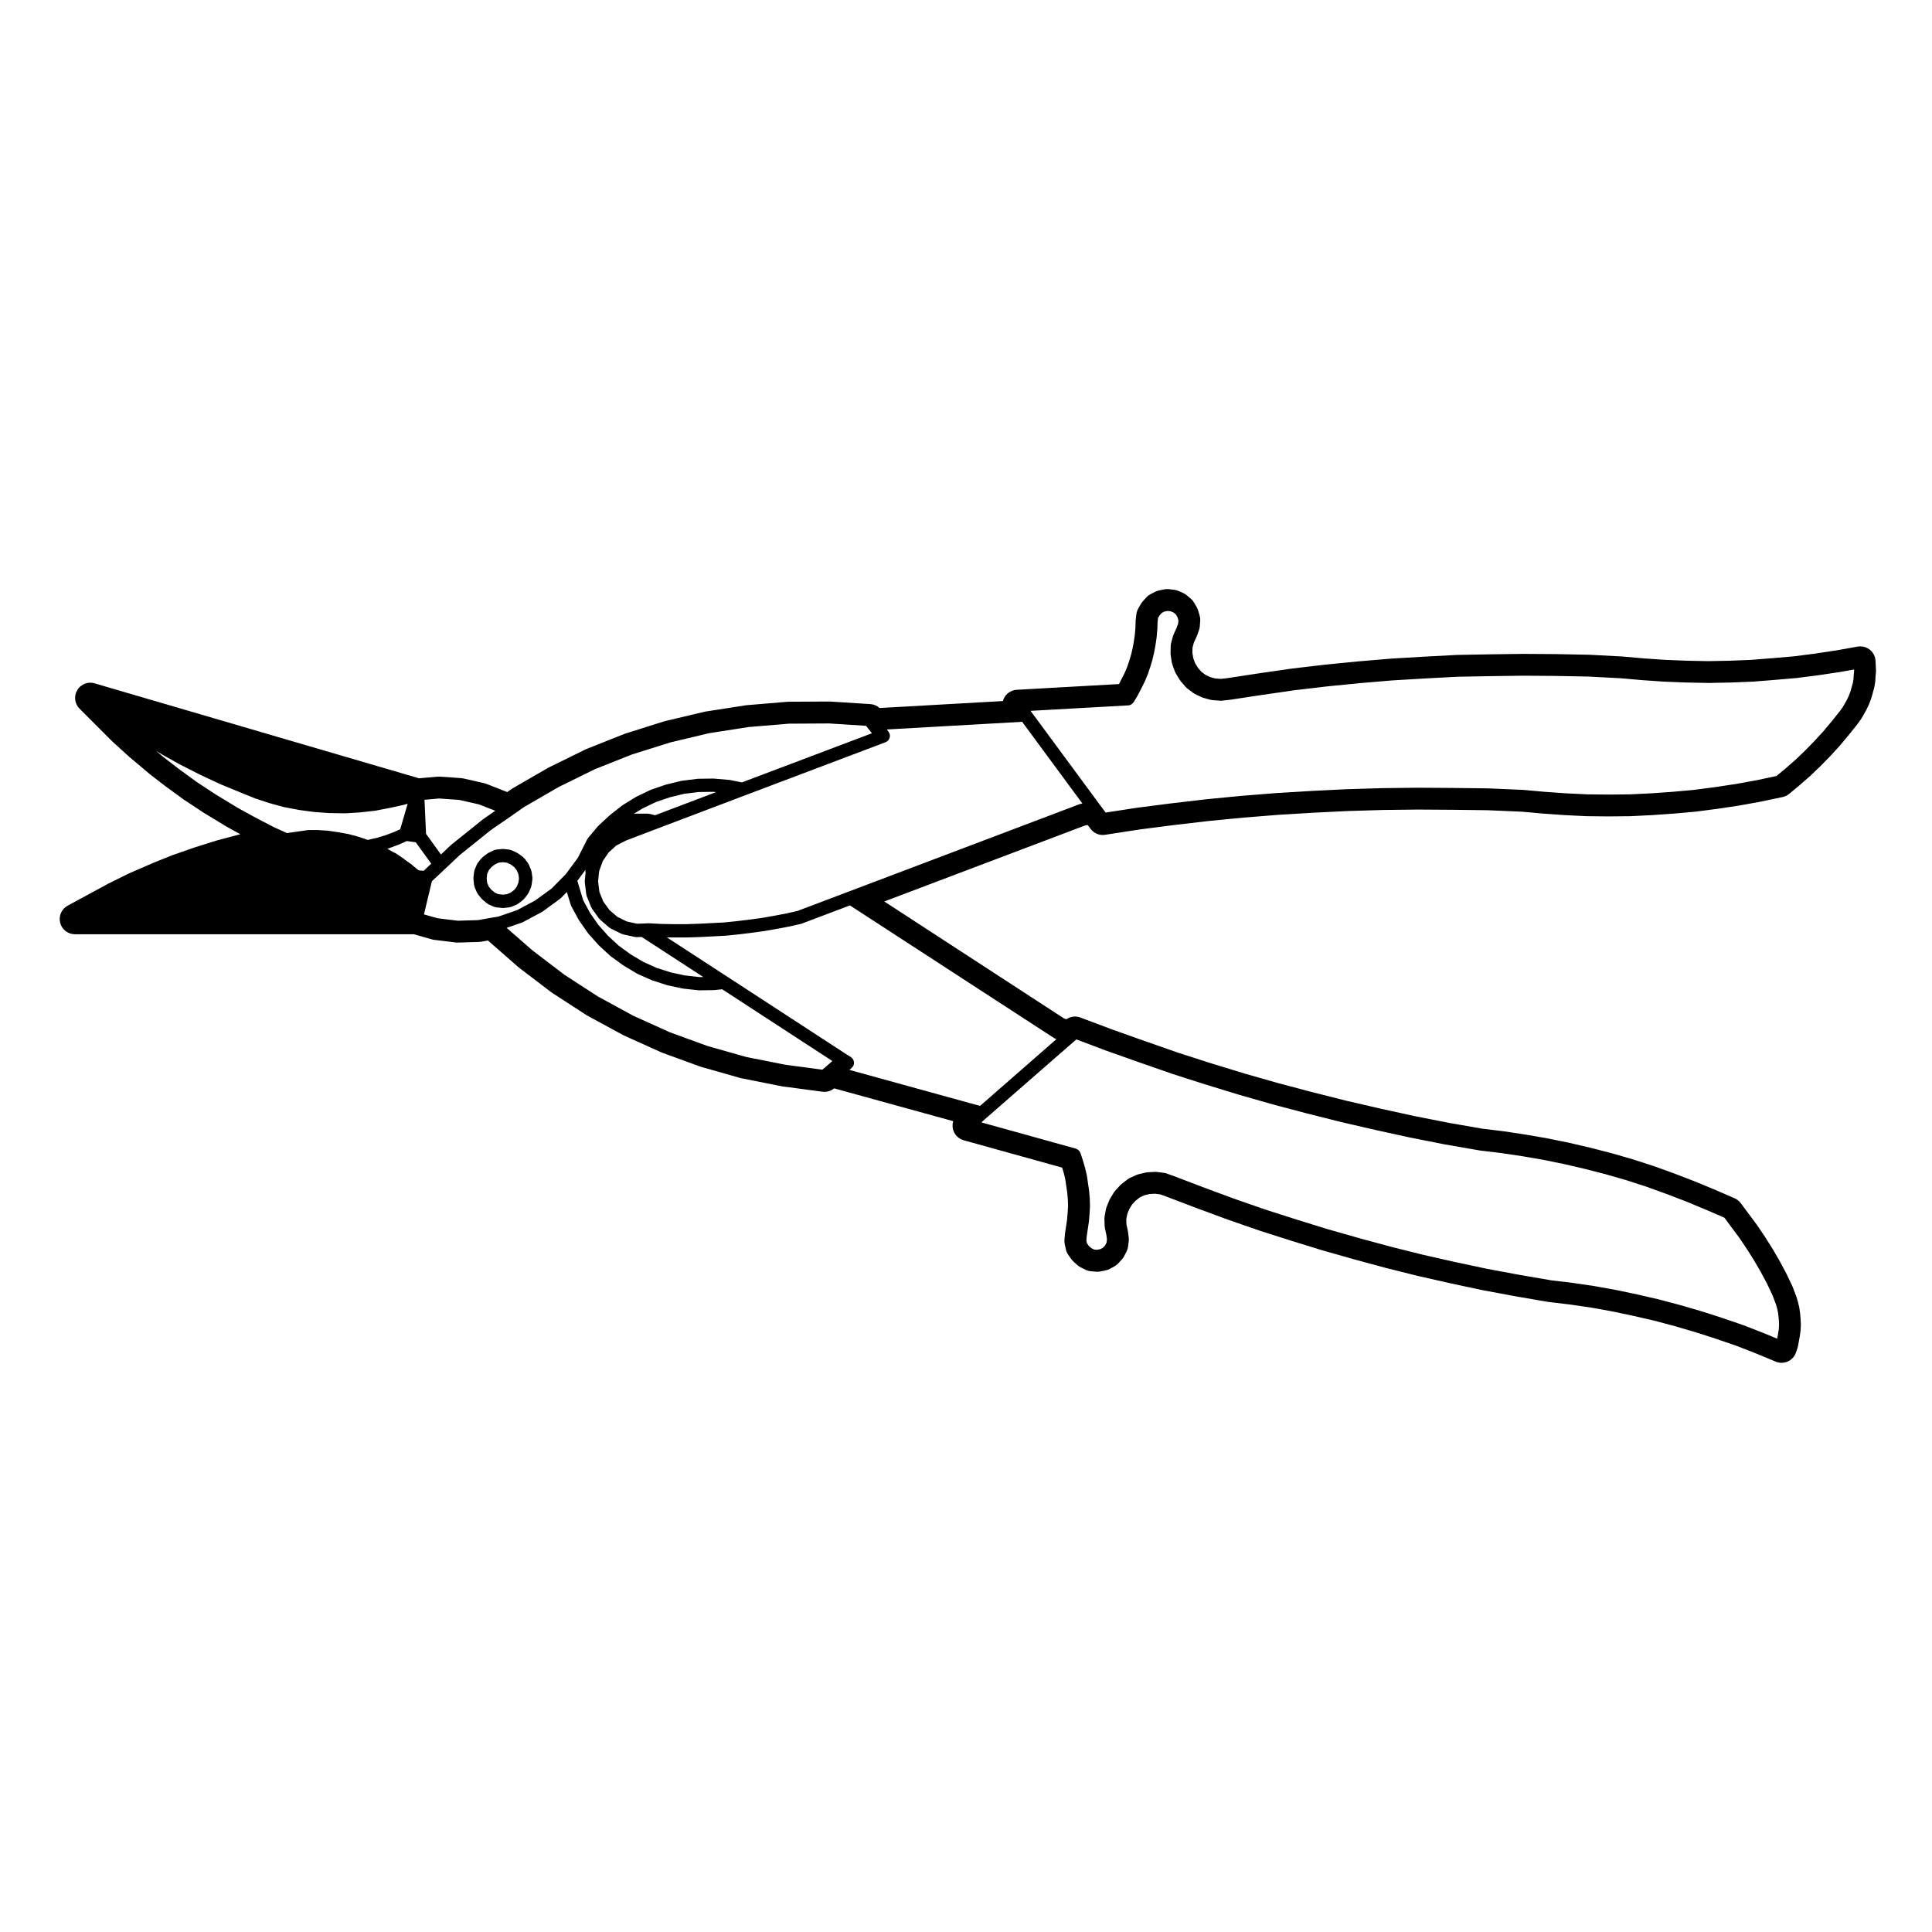 <?xml version="1.0" encoding="UTF-8"?>
<!-- Uploaded to: ICON Repo, www.iconrepo.com, Generator: ICON Repo Mixer Tools -->
<svg fill="#000000" width="800px" height="800px" version="1.1" viewBox="144 144 512 512" xmlns="http://www.w3.org/2000/svg">
 <g>
  <path d="m281.37 383.46 1.305-1.023c0.035-0.031 0.031-0.086 0.066-0.117 0.082-0.074 0.18-0.117 0.25-0.207l0.902-1.188c0.035-0.051 0.012-0.109 0.047-0.168 0.047-0.074 0.133-0.117 0.172-0.203l0.629-1.473c0.051-0.117 0.051-0.238 0.074-0.359 0.004-0.035 0.047-0.055 0.051-0.098l0.223-1.586c0.012-0.086-0.016-0.16-0.016-0.242s0.023-0.16 0.016-0.242l-0.223-1.582c-0.012-0.082-0.055-0.145-0.082-0.223-0.02-0.074-0.016-0.152-0.047-0.223l-0.629-1.477c-0.047-0.105-0.125-0.18-0.191-0.277-0.02-0.031 0-0.066-0.023-0.098l-0.902-1.188c-0.055-0.074-0.16-0.07-0.227-0.133-0.066-0.066-0.059-0.168-0.137-0.223l-1.305-0.957c-0.023-0.02-0.059-0.004-0.09-0.02-0.074-0.051-0.133-0.117-0.211-0.156l-1.477-0.684c-0.09-0.039-0.188-0.039-0.277-0.07-0.098-0.023-0.176-0.074-0.273-0.086l-1.531-0.168c-0.031 0-0.051 0.023-0.082 0.02-0.102-0.004-0.191-0.035-0.293-0.02l-1.641 0.168c-0.102 0.012-0.18 0.059-0.277 0.086-0.105 0.023-0.211 0.031-0.312 0.082l-1.414 0.684c-0.086 0.039-0.141 0.109-0.215 0.168-0.023 0.016-0.059 0-0.086 0.02l-1.254 0.957c-0.059 0.047-0.055 0.137-0.105 0.191-0.055 0.051-0.137 0.039-0.188 0.102l-0.961 1.188c-0.02 0.023-0.004 0.059-0.023 0.09-0.082 0.105-0.176 0.207-0.227 0.336l-0.621 1.477c-0.035 0.086-0.031 0.168-0.051 0.25-0.02 0.082-0.066 0.152-0.074 0.242l-0.172 1.582c-0.004 0.066 0.016 0.125 0.016 0.191 0 0.066-0.023 0.121-0.016 0.191l0.172 1.586c0.004 0.035 0.039 0.055 0.047 0.09 0.02 0.137 0.023 0.273 0.082 0.402l0.621 1.473c0.047 0.105 0.141 0.152 0.203 0.242 0.035 0.055 0.012 0.133 0.055 0.188l0.961 1.188c0.055 0.07 0.137 0.102 0.203 0.156 0.031 0.023 0.02 0.074 0.055 0.102l1.25 1.023c0.031 0.023 0.074 0.016 0.105 0.039 0.102 0.07 0.188 0.16 0.301 0.211l1.414 0.621c0.082 0.035 0.168 0.031 0.246 0.051 0.098 0.023 0.176 0.074 0.277 0.086l1.641 0.172c0.059 0.004 0.121 0.012 0.18 0.012 0.066 0 0.133-0.004 0.195-0.012l1.531-0.172c0.086-0.012 0.152-0.055 0.227-0.074 0.086-0.02 0.176-0.016 0.258-0.051l1.477-0.621c0.109-0.047 0.195-0.133 0.297-0.203 0.027-0.027 0.07-0.016 0.105-0.043zm-0.426-4.492-0.629 0.832-0.941 0.734-1.027 0.434-1.078 0.121-1.184-0.121-0.945-0.414-0.926-0.754-0.691-0.852-0.422-1.008-0.125-1.145 0.125-1.137 0.422-1.008 0.672-0.832 0.941-0.727 0.977-0.473 1.137-0.117 1.066 0.117 1.043 0.484 0.957 0.707 0.621 0.82 0.449 1.055 0.156 1.113-0.156 1.113z"/>
  <path d="m641.03 319.13c-0.055-1.16-0.605-2.238-1.512-2.961-0.727-0.574-1.605-0.875-2.516-0.875-0.238 0-0.473 0.02-0.711 0.059l-5.723 1.023-5.559 0.836-5.648 0.727-5.672 0.488-5.684 0.449-5.633 0.223-5.699 0.109-5.562-0.109-5.758-0.227-5.668-0.387-5.648-0.5-8.867-0.469-8.805-0.172-8.727-0.059-8.75 0.117-8.742 0.16-8.812 0.465-8.699 0.516-8.777 0.742-8.664 0.855-8.746 1.027-8.723 1.258-8.645 1.316-1.559 0.168-1.465-0.109-1.359-0.371-1.281-0.621-1.043-0.801-0.934-1.078-0.746-1.234-0.469-1.301-0.227-1.422 0.035-1.355 0.352-1.305 0.77-1.688c0.051-0.109 0.098-0.223 0.133-0.336l0.457-1.305c0.109-0.324 0.188-0.66 0.215-0.996l0.105-1.367c0.047-0.492-0.012-0.992-0.145-1.473l-0.398-1.359c-0.09-0.301-0.211-0.59-0.367-0.863l-0.68-1.188c-0.238-0.414-0.539-0.781-0.906-1.09l-1.078-0.906c-0.301-0.258-0.641-0.465-0.996-0.621l-1.188-0.516c-0.352-0.152-0.727-0.25-1.102-0.297l-1.367-0.168c-0.16-0.02-0.328-0.031-0.492-0.031-0.266 0-0.535 0.023-0.797 0.082l-1.414 0.289c-0.367 0.074-0.734 0.203-1.066 0.379l-1.188 0.621c-0.43 0.223-0.812 0.523-1.137 0.887l-0.91 1.02c-0.188 0.211-0.352 0.449-0.504 0.695l-0.68 1.195c-0.262 0.465-0.43 0.973-0.492 1.5l-0.172 1.414c-0.016 0.121-0.023 0.242-0.031 0.363l-0.059 1.926-0.152 1.777-0.258 1.738-0.312 1.727-0.383 1.656-0.527 1.742-0.535 1.602-0.684 1.613-0.797 1.582-0.699 1.367-27.094 1.516c-1.492 0.086-2.816 0.988-3.441 2.344-0.098 0.211-0.168 0.422-0.227 0.641l-32.676 1.848c-0.672-0.609-1.535-0.977-2.449-1.039l-10.711-0.68c-0.086-0.004-0.172-0.004-0.258-0.004h-0.02l-10.711 0.059c-0.105 0-0.211 0.004-0.312 0.012l-10.77 0.902c-0.098 0.004-0.191 0.02-0.289 0.035l-10.602 1.648c-0.105 0.016-0.211 0.035-0.312 0.059l-10.484 2.492c-0.098 0.02-0.188 0.051-0.277 0.074l-10.254 3.238c-0.098 0.031-0.188 0.066-0.277 0.102l-9.977 3.965c-0.102 0.039-0.195 0.086-0.293 0.133l-9.688 4.766c-0.082 0.039-0.16 0.086-0.242 0.125l-9.301 5.379c-0.102 0.059-0.203 0.121-0.297 0.191l-1.168 0.82c-0.102-0.051-0.207-0.098-0.312-0.137l-5.219-2.047c-0.188-0.074-0.383-0.137-0.578-0.18l-5.496-1.246c-0.203-0.047-0.402-0.074-0.609-0.09l-5.606-0.395c-0.098-0.004-0.191-0.012-0.281-0.012-0.121 0-0.238 0.004-0.359 0.016l-4.906 0.438-85.988-25.168c-0.371-0.109-0.754-0.16-1.133-0.168-1.395 0-2.727 0.73-3.465 1.977-0.941 1.582-0.684 3.602 0.613 4.906l8.613 8.621 4.566 4.148 5.441 4.586 4.106 3.164 4.902 3.578 5.144 3.402 6.188 3.762 3.648 2.012-6.383 1.699-5.906 1.863-5.785 2.023-4.82 1.934-6.504 2.816-5.566 2.75-10.793 5.848c-1.621 0.875-2.438 2.746-1.984 4.535 0.453 1.789 2.062 3.039 3.906 3.039h89.836l4.848 1.375c0.203 0.055 0.406 0.102 0.621 0.121l5.613 0.68c0.16 0.02 0.324 0.031 0.484 0.031h0.121l5.606-0.172c0.195-0.004 0.387-0.023 0.574-0.059l1.762-0.312 8.031 7.027c0.07 0.059 0.141 0.117 0.211 0.176l8.559 6.519c0.082 0.059 0.168 0.117 0.25 0.172l9.008 5.844c0.086 0.051 0.176 0.105 0.262 0.156l9.473 5.152c0.09 0.051 0.18 0.098 0.273 0.137l9.801 4.418c0.09 0.047 0.188 0.082 0.277 0.117l10.09 3.68c0.09 0.031 0.188 0.059 0.277 0.09l10.375 2.949c0.105 0.031 0.211 0.055 0.316 0.074l10.551 2.098c0.086 0.02 0.168 0.035 0.25 0.047l10.645 1.414c0.176 0.023 0.352 0.035 0.527 0.035 0.938 0 1.848-0.324 2.574-0.926l31.547 8.699c-0.207 0.664-0.23 1.387-0.07 2.086 0.332 1.438 1.426 2.578 2.848 2.973l26.098 7.246 0.473 1.621 0.363 1.547 0.258 1.758 0.266 1.809 0.156 1.914 0.039 1.531-0.105 1.82-0.16 1.859-0.258 1.684-0.289 1.941-0.137 1.605c-0.035 0.387-0.012 0.781 0.07 1.164l0.289 1.359c0.109 0.527 0.332 1.043 0.648 1.492l0.797 1.133c0.176 0.246 0.379 0.48 0.598 0.676l1.012 0.918c0.277 0.242 0.578 0.449 0.906 0.609l1.25 0.621c0.453 0.227 0.941 0.359 1.441 0.402l1.359 0.117c0.109 0.012 0.23 0.016 0.348 0.016 0.266 0 0.527-0.023 0.797-0.082l1.414-0.289c0.398-0.086 0.785-0.223 1.145-0.418l1.145-0.625c0.363-0.203 0.699-0.465 0.988-0.766l0.957-1.02c0.266-0.289 0.492-0.605 0.672-0.953l0.629-1.25c0.207-0.414 0.344-0.855 0.398-1.32l0.168-1.359c0.039-0.324 0.039-0.66 0-0.984l-0.168-1.367c-0.016-0.109-0.035-0.23-0.055-0.344l-0.383-1.793-0.039-1.355 0.258-1.344 0.523-1.309 0.746-1.234 0.969-1.047 1.125-0.867 1.199-0.551 1.41-0.332 1.426-0.074 1.359 0.18 1.621 0.586 8.09 3.082 8.207 3.027 8.227 2.856 8.434 2.695 8.309 2.562 8.484 2.41 8.434 2.281 8.465 2.117 8.59 1.945 8.551 1.824 8.66 1.613 8.613 1.484 5.93 0.711 5.68 0.828 5.543 1.004 5.492 1.16 5.598 1.289 5.422 1.445 5.512 1.613 5.394 1.734 5.367 1.844 5.231 2.039 5.238 2.176c0.492 0.207 1.023 0.309 1.547 0.309 0.562 0 1.133-0.117 1.664-0.352 1.012-0.465 1.789-1.32 2.156-2.379l0.402-1.184c0.059-0.191 0.109-0.383 0.145-0.578l0.227-1.258 0.227-1.25 0.188-1.316c0.02-0.133 0.035-0.262 0.039-0.387l0.059-1.258c0.012-0.121 0.012-0.25 0-0.379l-0.059-1.246-0.121-1.414-0.195-1.402c-0.016-0.105-0.035-0.207-0.055-0.312l-0.289-1.25c-0.02-0.09-0.047-0.18-0.07-0.277l-0.344-1.133c-0.023-0.09-0.059-0.188-0.09-0.277l-0.906-2.367c-0.039-0.102-0.082-0.203-0.125-0.301l-1.531-3.231-1.789-3.356-1.879-3.238-2.012-3.184-2.047-3.047-2.262-3.047-2.144-2.883c-0.422-0.57-0.984-1.012-1.633-1.301l-5.215-2.262-5.387-2.231-5.426-2.082-5.402-1.953-5.566-1.797-5.621-1.621-5.613-1.445-5.699-1.328-5.668-1.152-5.727-0.992-5.754-0.871-5.777-0.707-8.922-1.551-9.09-1.793-8.988-1.969-9.023-2.086-8.938-2.254-8.957-2.367-8.887-2.527-8.828-2.699-8.785-2.816-8.691-3.031-8.766-3.109-8.652-3.254c-0.465-0.176-0.945-0.262-1.422-0.262-0.801 0-1.598 0.242-2.277 0.707l-0.574-0.16-47.688-31.039 53.359-20.199 0.57-0.031 0.75 1.004c0.77 1.023 1.969 1.605 3.223 1.605 0.207 0 0.406-0.016 0.613-0.047l9.18-1.414 9.082-1.168 9.195-1.078 9.215-0.891 9.164-0.734 9.227-0.559 9.246-0.453 9.219-0.277 9.285-0.109 9.219 0.059 9.266 0.109 9.18 0.395 5.477 0.492 5.742 0.406 5.875 0.289 5.82 0.059 5.75-0.055 5.883-0.289 5.809-0.406 5.742-0.516 5.777-0.754 5.738-0.863 5.738-1.039 5.723-1.215c0.641-0.137 1.234-0.422 1.742-0.84l2.719-2.262 2.801-2.445 2.746-2.625 2.586-2.641 2.527-2.754 2.438-2.91 2.277-2.856 0.852-1.18c0.082-0.105 0.156-0.223 0.223-0.336l0.621-1.074 0.672-1.215 0.613-1.289c0.051-0.098 0.09-0.195 0.125-0.297l0.453-1.195c0.039-0.102 0.074-0.207 0.105-0.309l0.344-1.188 0.336-1.211c0.035-0.117 0.066-0.238 0.09-0.359l0.227-1.246c0.039-0.18 0.059-0.367 0.07-0.555l0.051-1.195 0.105-1.062c0.016-0.18 0.02-0.359 0.016-0.539l-0.059-1.246zm-380.69 36.48 5.336 0.371 5.234 1.184 4.348 1.703-3.18 2.188c-0.02 0.016-0.02 0.047-0.039 0.059-0.02 0.016-0.047 0.004-0.066 0.02l-8.387 6.742c-0.02 0.016-0.016 0.051-0.035 0.066-0.02 0.016-0.051 0.012-0.07 0.023l-2.625 2.481-3.953-5.481-0.406-9.012zm-16.547 10.453-0.523 0.102c-0.016 0-0.023 0.012-0.035 0.016-0.016 0.004-0.031 0-0.047 0l-1.605 0.387-0.109 0.02-2.398-0.816c-0.02-0.004-0.035 0-0.055-0.004-0.02-0.004-0.031-0.02-0.051-0.023l-2.5-0.68c-0.023-0.004-0.051 0-0.074-0.004-0.023-0.004-0.047-0.023-0.074-0.031l-2.551-0.457h-0.023c-0.004 0-0.012-0.004-0.016-0.004l-2.562-0.395c-0.023-0.004-0.051 0.004-0.074 0-0.023 0-0.051-0.016-0.074-0.02l-2.606-0.172c-0.02 0-0.035 0.004-0.055 0.004s-0.039-0.012-0.059-0.012h-2.551c-0.039 0-0.074 0.02-0.117 0.023-0.047 0-0.086-0.016-0.133-0.004l-5.453 0.781-3.473-1.566-5.32-2.777-4.238-2.336-5.981-3.633-4.961-3.273-4.742-3.457-3.93-3.027-2.039-1.719 1.777 1.078c0.012 0.004 0.02 0 0.031 0.004 0.012 0.004 0.016 0.016 0.023 0.02l4.254 2.383c0.004 0.004 0.016 0 0.023 0.004 0.012 0.004 0.02 0.02 0.035 0.023l5.324 2.715c0.012 0.004 0.02 0 0.031 0.004 0.004 0.004 0.012 0.012 0.02 0.016l5.445 2.555c0.012 0.004 0.023 0 0.035 0.004 0.016 0.004 0.023 0.02 0.039 0.023l5.496 2.266h0.004l3.629 1.477c0.02 0.012 0.047 0.004 0.066 0.012 0.02 0.004 0.031 0.02 0.051 0.031l3.793 1.246c0.016 0.004 0.031 0 0.047 0.004 0.016 0.004 0.023 0.016 0.039 0.02l3.742 1.02c0.031 0.004 0.059 0.004 0.098 0.012 0.016 0 0.023 0.016 0.039 0.016l3.906 0.734c0.02 0.004 0.039 0 0.066 0.004 0.012 0 0.02 0.012 0.031 0.012l3.859 0.516c0.031 0 0.059 0 0.09 0.004 0.004 0 0.012 0.004 0.016 0.004l3.914 0.281h0.09 0.004l3.965 0.059h0.023 0.105l3.906-0.23c0.004 0 0.012-0.004 0.02-0.004 0.023 0 0.051 0 0.074-0.004l3.969-0.449c0.012 0 0.016-0.004 0.031-0.012 0.035-0.004 0.074 0 0.109-0.012l3.793-0.734c0.004 0 0.012-0.004 0.016-0.004h0.023l3.859-0.852c0.023-0.004 0.047-0.023 0.07-0.031 0.035-0.004 0.066 0 0.102-0.016l0.59-0.191-1.977 6.766-1.617 0.73-2.277 0.852zm11.16 8.582-1.445-1.164c-0.066-0.07-0.141-0.121-0.215-0.18-0.031-0.023-0.023-0.074-0.059-0.102l-2.062-1.449c-0.031-0.02-0.023-0.066-0.055-0.09l-2.156-1.477c-0.023-0.016-0.055 0-0.082-0.016-0.07-0.047-0.121-0.105-0.203-0.141l-0.465-0.207-1.215-0.676c-0.004-0.004-0.016-0.012-0.023-0.016-0.098-0.09-0.211-0.145-0.328-0.215l0.574-0.168c0.02-0.004 0.035-0.02 0.055-0.031 0.02-0.004 0.047-0.004 0.066-0.012l2.43-0.91c0.016-0.004 0.031-0.02 0.047-0.031 0.02-0.004 0.039 0 0.059-0.012l1.926-0.863 2.379 0.332 4.098 5.672-2.019 1.895zm19.48 12.531c-0.004 0-0.012 0.004-0.016 0.004h-0.012l-3.738 0.66-5.324 0.16-5.356-0.645-3.633-1.031 2.098-8.781 3.356-3.148 4.027-3.797 8.293-6.66 5.559-3.82s0-0.004 0.004-0.012h0.012l3.16-2.223 9.168-5.305 9.586-4.719 9.844-3.91 10.16-3.195 10.34-2.457 10.473-1.629 10.625-0.887 10.617-0.059 9.84 0.625 1.551 1.977-34.461 13.027-3.129-0.637c-0.035-0.004-0.07 0.004-0.105 0s-0.066-0.023-0.102-0.031l-4.086-0.344c-0.023 0-0.047 0.012-0.074 0.004-0.023 0-0.047-0.016-0.074-0.016h-0.023l-4.019 0.059c-0.035 0-0.066 0.02-0.102 0.02-0.031 0-0.059-0.012-0.09-0.004l-4.082 0.508c-0.031 0.004-0.059 0.023-0.09 0.031-0.035 0.004-0.07-0.004-0.105 0.004l-3.969 0.961c-0.031 0.004-0.051 0.031-0.082 0.035-0.023 0.004-0.051 0-0.074 0.012l-3.805 1.305c-0.031 0.012-0.055 0.035-0.086 0.051-0.035 0.016-0.07 0.012-0.105 0.023l-3.68 1.762c-0.031 0.016-0.047 0.039-0.074 0.055-0.023 0.016-0.059 0.016-0.086 0.031l-3.512 2.156c-0.039 0.023-0.066 0.07-0.105 0.102-0.02 0.012-0.039 0-0.059 0.016l-3.176 2.488c-0.02 0.016-0.016 0.047-0.035 0.066-0.02 0.02-0.051 0.004-0.07 0.023l-3.008 2.777c-0.031 0.031-0.02 0.082-0.051 0.105-0.031 0.031-0.082 0.02-0.105 0.055l-2.609 3.117c-0.02 0.023-0.004 0.066-0.031 0.09-0.059 0.086-0.141 0.152-0.191 0.246l-2.481 4.914-3.184 4.312-0.242 0.242v0.004h-0.004l-3.531 3.586-4.379 3.184-4.742 2.527-5.004 1.727zm59.355-33.266-16.172 6.133-1.57-0.379c-0.07-0.016-0.137 0-0.203-0.004-0.074-0.004-0.137-0.039-0.211-0.039h-3.176c-0.082 0-0.145 0.035-0.227 0.047-0.07 0.004-0.137-0.012-0.211 0.004l-0.086 0.02 2.387-1.465 3.516-1.684 3.606-1.234 3.824-0.934 3.856-0.48 3.867-0.051zm-34.605 21.359-0.211 2.207c-0.004 0.07 0.02 0.133 0.02 0.203 0 0.066-0.02 0.121-0.016 0.188l0.398 3.176c0.004 0.035 0.039 0.055 0.051 0.098 0.02 0.117 0.016 0.23 0.066 0.344l1.184 2.953c0.035 0.086 0.117 0.125 0.168 0.203 0.031 0.055 0 0.121 0.039 0.172l1.875 2.606c0.059 0.086 0.152 0.121 0.223 0.191 0.035 0.031 0.023 0.086 0.059 0.117l2.434 2.098c0.031 0.023 0.07 0.016 0.102 0.035 0.098 0.07 0.168 0.156 0.277 0.211l2.887 1.414c0.059 0.031 0.121 0.02 0.18 0.039 0.074 0.023 0.137 0.082 0.215 0.098l3.125 0.684c0.125 0.031 0.25 0.039 0.379 0.039h0.051l1.371-0.039 16.312 10.609-1.008 0.016-3.856-0.43-3.809-0.816-3.664-1.184-3.523-1.57-3.352-2-3.141-2.273-2.867-2.648-2.59-2.918-2.207-3.176-1.805-3.34-1.551-5.141 2.125-2.883c-0.004 0.055 0.016 0.105 0.02 0.168 0 0.055-0.023 0.109-0.016 0.172zm62.758 52.207-9.82-1.309-10.387-2.062-10.246-2.906-9.977-3.641-9.684-4.371-9.352-5.098-8.898-5.769-8.457-6.438-6.856-5.996 4.047-1.395c0.055-0.02 0.098-0.059 0.145-0.086 0.035-0.016 0.07-0.004 0.105-0.023l4.988-2.66c0.051-0.023 0.082-0.074 0.125-0.105 0.023-0.016 0.059-0.012 0.086-0.023l4.594-3.344c0.047-0.031 0.039-0.098 0.082-0.125 0.039-0.031 0.102-0.02 0.141-0.059l1.641-1.672 1.023 3.375c0.012 0.035 0.051 0.051 0.059 0.086 0.031 0.082 0.031 0.168 0.074 0.242l1.93 3.57c0.02 0.039 0.066 0.051 0.086 0.09 0.016 0.023 0 0.055 0.016 0.082l2.324 3.34c0.023 0.039 0.074 0.055 0.105 0.09 0.016 0.02 0.004 0.055 0.023 0.074l2.719 3.062c0.031 0.031 0.07 0.039 0.102 0.07 0.016 0.016 0.012 0.039 0.023 0.055l3.008 2.777c0.031 0.023 0.074 0.016 0.105 0.039 0.023 0.02 0.023 0.066 0.055 0.09l3.285 2.383c0.016 0.012 0.039 0.004 0.055 0.016 0.023 0.02 0.047 0.051 0.074 0.07l3.512 2.102c0.023 0.016 0.055 0.004 0.082 0.02 0.039 0.02 0.066 0.055 0.105 0.074l3.684 1.641c0.031 0.012 0.066 0.004 0.098 0.02 0.031 0.012 0.051 0.035 0.086 0.047l3.859 1.246c0.035 0.012 0.07 0.012 0.105 0.02 0.023 0 0.047 0.02 0.07 0.031l3.965 0.848c0.047 0.012 0.09 0.012 0.137 0.02 0.012 0 0.023 0.012 0.039 0.012l4.082 0.453c0.066 0.012 0.125 0.012 0.195 0.012h0.023l3.859-0.059h0.012c0.051 0 0.102 0 0.152-0.012l2.039-0.215 29.199 19.02zm66.797-7.586 0.504-0.438 7.742 2.918h0.02c0.004 0 0.004 0.004 0.012 0.012l8.785 3.117h0.012l8.785 3.059c0.012 0.004 0.016 0.004 0.02 0.004 0.012 0.004 0.016 0.012 0.02 0.016l8.848 2.832h0.016 0.004l8.902 2.727h0.023s0.004 0.004 0.012 0.012l8.953 2.551h0.02s0.012 0.004 0.012 0.012l9.012 2.383h0.012 0.012l9.012 2.273h0.031s0.004 0.004 0.012 0.004l9.062 2.098h0.016l0.004 0.004 9.074 1.984c0.004 0.004 0.012 0 0.02 0.004h0.012l9.18 1.82h0.031c0.004 0 0.012 0.004 0.012 0.004l9.129 1.582c0.02 0.004 0.039 0.004 0.059 0.004 0.012 0 0.02 0.012 0.031 0.012l5.668 0.684 5.617 0.84h0.012l5.527 0.953 5.5 1.125 5.562 1.289 5.457 1.406 5.488 1.578 5.344 1.727 5.32 1.926 5.254 2.012 5.297 2.203h0.004l4.781 2.074 1.867 2.516 2.125 2.852 1.949 2.902 1.898 3.004 1.789 3.078 1.652 3.078 1.492 3.16 0.418 1.109c0.004 0.004 0.004 0.004 0.004 0.012l0.43 1.129 0.312 1.031 0.246 1.098 0.145 1.055 0.105 1.195 0.055 1.113-0.051 1.094-0.152 1.031v0.004l-0.223 1.246v0.012l-0.066 0.344-3.473-1.441c-0.012-0.004-0.016 0-0.02-0.004-0.012 0-0.012-0.012-0.02-0.012l-5.379-2.098c-0.012-0.004-0.02 0-0.035-0.004-0.016-0.004-0.02-0.016-0.035-0.02l-5.441-1.867c-0.012-0.004-0.012 0-0.02-0.004-0.004 0-0.012-0.004-0.02-0.012l-5.492-1.762h-0.023c-0.004 0-0.016-0.012-0.02-0.012l-5.606-1.641h-0.023c-0.012-0.004-0.012-0.012-0.02-0.012l-5.559-1.477c-0.012-0.004-0.016 0-0.023-0.004-0.016-0.004-0.02-0.012-0.031-0.016l-5.668-1.301c-0.012-0.004-0.02 0-0.023 0-0.004-0.004-0.004-0.012-0.012-0.012l-5.606-1.18c-0.012-0.004-0.016 0-0.023 0-0.012-0.004-0.02-0.012-0.031-0.012l-5.668-1.023c-0.012-0.004-0.016 0-0.023 0-0.016-0.004-0.02-0.012-0.031-0.012l-5.785-0.848c-0.004-0.004-0.016 0-0.023 0-0.012 0-0.016-0.012-0.023-0.012l-5.699-0.68-8.469-1.457-8.559-1.594-8.465-1.797-8.484-1.918-8.312-2.082-8.363-2.258s0-0.004-0.004-0.004l-8.387-2.383h-0.004l-8.211-2.535h-0.004l-8.332-2.664-8.082-2.805h-0.004l-8.152-3.008-8.152-3.109c-0.012-0.004-0.016 0-0.02-0.004-0.004 0-0.012 0-0.012-0.004l-2.035-0.734c-0.059-0.02-0.117-0.012-0.18-0.031-0.066-0.012-0.117-0.051-0.188-0.059l-2.156-0.289c-0.059-0.012-0.109 0.012-0.172 0.012-0.055 0-0.102-0.023-0.152-0.023l-2.156 0.109c-0.055 0-0.105 0.031-0.152 0.039-0.055 0.012-0.105-0.012-0.156 0.004l-2.156 0.508c-0.059 0.016-0.105 0.055-0.16 0.074-0.055 0.02-0.109 0.016-0.168 0.039l-1.988 0.91c-0.105 0.051-0.172 0.125-0.262 0.188-0.023 0.02-0.059 0.004-0.09 0.023l-1.754 1.359c-0.039 0.035-0.031 0.098-0.07 0.125-0.039 0.031-0.105 0.023-0.137 0.066l-1.477 1.586c-0.051 0.051-0.031 0.121-0.07 0.176-0.039 0.055-0.117 0.055-0.145 0.109l-1.133 1.867c-0.031 0.039-0.031 0.09-0.051 0.125-0.023 0.051-0.066 0.082-0.086 0.125l-0.789 1.984c-0.02 0.055-0.016 0.109-0.031 0.168-0.02 0.055-0.055 0.105-0.07 0.16l-0.402 2.156c-0.012 0.066 0.012 0.121 0.004 0.188-0.004 0.066-0.035 0.117-0.035 0.188l0.059 2.152c0 0.035 0.039 0.055 0.039 0.086 0.004 0.082-0.016 0.156 0 0.238l0.441 2.086 0.133 1.062-0.105 0.836-0.371 0.746-0.598 0.637-0.648 0.352-0.91 0.18-0.766-0.066-0.742-0.367-0.68-0.609-0.48-0.68-0.152-0.742 0.086-1.059 0.273-1.863v-0.004l0.289-1.918c0.004-0.031-0.004-0.051 0-0.082 0-0.012 0.016-0.02 0.016-0.031l0.172-1.984c0-0.016-0.004-0.023-0.004-0.035 0.004-0.004 0.012-0.012 0.012-0.02l0.109-1.98c0-0.031-0.012-0.051-0.012-0.082 0-0.023 0.012-0.051 0.012-0.074l-0.051-1.934c0-0.016-0.02-0.02-0.02-0.035 0-0.023 0.012-0.047 0.012-0.066l-0.172-2.035c-0.004-0.02-0.016-0.035-0.016-0.051 0-0.02 0.004-0.039 0-0.059l-0.289-1.93v-0.004l-0.277-1.914c-0.004-0.031-0.02-0.051-0.031-0.07 0-0.031 0.012-0.059 0-0.09l-0.457-1.93c-0.004-0.02-0.016-0.031-0.02-0.051-0.004-0.016 0-0.031-0.004-0.047l-0.562-1.926c-0.004-0.012-0.016-0.02-0.016-0.031-0.004-0.012 0-0.02-0.004-0.031l-0.621-1.867c-0.016-0.055-0.059-0.09-0.082-0.137-0.055-0.117-0.109-0.215-0.18-0.316-0.066-0.098-0.133-0.172-0.211-0.25-0.086-0.074-0.168-0.137-0.262-0.195-0.105-0.07-0.207-0.117-0.316-0.168-0.055-0.02-0.098-0.059-0.145-0.07l-25.055-6.957 1.258-1.125zm-5.352-0.758c0.039 0.031 0.09 0.02 0.137 0.047 0.109 0.066 0.215 0.141 0.344 0.176l0.098 0.023-20.242 17.699-34.613-9.543 0.641-0.57c0.047-0.039 0.031-0.105 0.07-0.145 0.082-0.082 0.191-0.125 0.25-0.238 0.156-0.246 0.223-0.516 0.242-0.781 0.004-0.047-0.004-0.086-0.004-0.125 0.004-0.414-0.121-0.812-0.395-1.137-0.012-0.02-0.004-0.039-0.02-0.059-0.02-0.023-0.059-0.02-0.086-0.039-0.098-0.102-0.176-0.207-0.297-0.289l-1.059-0.66-31.68-20.637-16.055-10.445 1.793 0.031h0.031 3.344 0.059l3.281-0.109h0.09l3.402-0.172h0.004l3.344-0.172h0.012c0.023 0 0.051 0 0.074-0.004l3.34-0.336h0.031l3.289-0.398c0.004 0 0.004 0 0.012-0.004h0.012l3.34-0.453c0.004 0 0.012-0.004 0.016-0.004 0.016 0 0.031 0 0.051-0.004l3.285-0.562h0.004 0.02l3.289-0.621c0.004 0 0.012-0.004 0.02-0.004 0.012 0 0.023 0 0.039-0.004l3.285-0.734c0.035-0.004 0.066-0.035 0.102-0.047 0.047-0.012 0.098-0.004 0.137-0.023l12.82-4.848zm7.387-62.184c-0.102 0.004-0.18 0.051-0.277 0.07-0.09 0.016-0.176 0.012-0.262 0.039l-61.371 23.238h-0.004l-13.551 5.125-3.125 0.699-3.25 0.613-3.246 0.559-3.273 0.441h-0.004l-3.289 0.398h-0.004l-3.246 0.328-3.32 0.172-3.402 0.172h-0.004l-3.246 0.109h-3.316l-3.324-0.059-3.305-0.172c-0.031-0.004-0.059 0.012-0.09 0.012s-0.051-0.012-0.082-0.012l-1.305 0.059-1.676 0.051-2.695-0.59-2.504-1.23-2.102-1.809-1.633-2.266-1.023-2.535-0.344-2.746 0.207-2.16 0.086-0.629 0.938-2.621 1.57-2.301 2.051-1.855 2.59-1.32 8.418-3.203 23.004-8.723h0.004l37.176-14.055c0.02-0.004 0.035-0.023 0.055-0.035 0.031-0.012 0.059-0.004 0.09-0.016 0.125-0.047 0.215-0.133 0.328-0.203 0.035-0.02 0.082-0.012 0.117-0.039 0.016-0.012 0.016-0.039 0.031-0.055 0.332-0.262 0.539-0.625 0.625-1.031 0.004-0.047 0.023-0.082 0.031-0.121 0.031-0.266 0.023-0.543-0.074-0.816-0.051-0.137-0.141-0.238-0.215-0.352-0.016-0.031 0-0.066-0.02-0.098l-0.492-0.664 35.859-2.031 15.957 21.645zm204.48-34.008c0 0.016-0.012 0.023-0.012 0.039l-0.051 1.062-0.195 1.055-0.309 1.094-0.332 1.145-0.395 1.043-0.453 0.961-0.578 1.047v0.004l-0.59 1.02-0.621 0.863-2.211 2.781-2.297 2.742-2.348 2.559-2.488 2.551-2.508 2.402-2.727 2.387-2.352 1.953-5.164 1.098-5.523 1.004-5.637 0.848-5.586 0.734-5.617 0.504-5.656 0.398-5.672 0.277-5.629 0.055-5.629-0.055-5.723-0.277-5.617-0.398-5.656-0.508c-0.016 0-0.031 0.004-0.047 0.004-0.016 0-0.023-0.012-0.039-0.012l-9.301-0.395c-0.012 0-0.016 0.004-0.023 0-0.012 0-0.02-0.004-0.031-0.004l-9.289-0.109h-0.012l-9.289-0.059h-0.016-0.012-0.016l-9.344 0.109c-0.012 0-0.016 0.004-0.02 0.004h-0.016l-9.301 0.281h-0.012-0.023l-9.289 0.457c-0.012 0-0.012 0-0.02 0.004h-0.004l-9.301 0.562h-0.012-0.023l-9.23 0.734c-0.012 0-0.016 0.004-0.02 0.004h-0.012l-9.301 0.902c-0.012 0-0.012 0-0.02 0.004h-0.02l-9.238 1.082h-0.012-0.012l-9.18 1.184c-0.012 0-0.016 0.004-0.023 0.004h-0.016l-8.137 1.254-1.406-1.875h-0.004l-18.465-25.039c0-0.004-0.012-0.004-0.012-0.012-0.012-0.004 0-0.012-0.012-0.016l-0.012-0.016 25.922-1.449c0.266-0.016 0.504-0.098 0.719-0.211 0.051-0.023 0.082-0.066 0.125-0.098 0.188-0.125 0.348-0.281 0.484-0.469 0.02-0.035 0.059-0.047 0.086-0.086l1.023-1.703c0.016-0.02 0.016-0.047 0.023-0.07 0.012-0.016 0.031-0.02 0.035-0.035l0.902-1.762v-0.004c0-0.004 0.004-0.004 0.012-0.004l0.848-1.699c0.012-0.02 0.012-0.047 0.02-0.066 0.012-0.016 0.023-0.02 0.031-0.035l0.797-1.875c0.012-0.031 0.012-0.059 0.02-0.09 0.004-0.016 0.023-0.023 0.031-0.039l0.621-1.863v-0.031c0.004-0.004 0.012-0.004 0.016-0.016l0.562-1.867c0.012-0.023 0-0.055 0.012-0.082 0-0.016 0.02-0.02 0.02-0.035l0.457-1.984c0.004-0.016-0.004-0.035 0.004-0.055 0-0.012 0.012-0.016 0.012-0.023l0.344-1.875c0-0.016-0.004-0.031 0-0.047 0-0.004 0.004-0.012 0.012-0.02l0.289-1.984c0-0.023-0.012-0.051-0.012-0.074 0.004-0.016 0.02-0.02 0.02-0.035l0.16-1.98c0.004-0.02-0.004-0.039-0.004-0.066 0-0.012 0.012-0.016 0.012-0.023l0.059-1.82 0.117-1.012 0.414-0.719 0.57-0.641 0.676-0.352 0.902-0.18 0.816 0.102 0.73 0.312 0.637 0.527 0.422 0.734 0.25 0.848-0.086 0.832-0.352 1.012-0.875 1.918c-0.02 0.047-0.016 0.09-0.031 0.133-0.02 0.051-0.055 0.086-0.07 0.137l-0.57 2.098c-0.02 0.082-0.004 0.156-0.016 0.23-0.012 0.066-0.047 0.121-0.047 0.191l-0.051 2.207c-0.004 0.055 0.02 0.105 0.031 0.16 0 0.051-0.02 0.102-0.012 0.152l0.332 2.156c0.004 0.035 0.039 0.051 0.051 0.086 0.016 0.086 0.004 0.16 0.035 0.242l0.734 2.047c0.016 0.035 0.055 0.051 0.07 0.09 0.035 0.074 0.035 0.156 0.086 0.227l1.133 1.863c0.031 0.055 0.098 0.082 0.133 0.133 0.023 0.031 0.012 0.074 0.035 0.105l1.414 1.648c0.059 0.07 0.145 0.102 0.211 0.16 0.031 0.023 0.023 0.07 0.055 0.09l1.703 1.305c0.031 0.023 0.074 0.016 0.105 0.035 0.07 0.047 0.117 0.109 0.195 0.152l1.984 0.957c0.047 0.02 0.098 0.016 0.137 0.031 0.059 0.02 0.105 0.066 0.168 0.086l2.098 0.57c0.086 0.02 0.16 0.02 0.242 0.031 0.035 0.004 0.059 0.02 0.09 0.023l2.211 0.168c0.039 0 0.09 0.004 0.125 0.004h0.008c0.059 0 0.121-0.004 0.188-0.012l2.109-0.234h0.016c0.02 0 0.039 0 0.059-0.004l8.613-1.309h0.012l8.539-1.234h0.004l8.676-1.02 8.566-0.848 8.594-0.73h0.02l8.676-0.516h0.004l8.621-0.453 8.699-0.16 8.66-0.117 8.625 0.059 8.656 0.168 8.672 0.453 5.68 0.504h0.035 0.004l5.773 0.395h0.051 0.004l5.84 0.23h0.031 0.004l5.723 0.109h0.035 0.035l5.777-0.109h0.004 0.031l5.785-0.23h0.07l5.719-0.453h0.012 0.004l5.84-0.508h0.012c0.02 0 0.047 0 0.066-0.004l5.727-0.734h0.012 0.023l5.668-0.852c0.004 0 0.012 0 0.012-0.004h0.039l3.738-0.672 0.02 0.363-0.105 1.133c-0.016 0-0.008 0.008-0.008 0.023z"/>
 </g>
</svg>